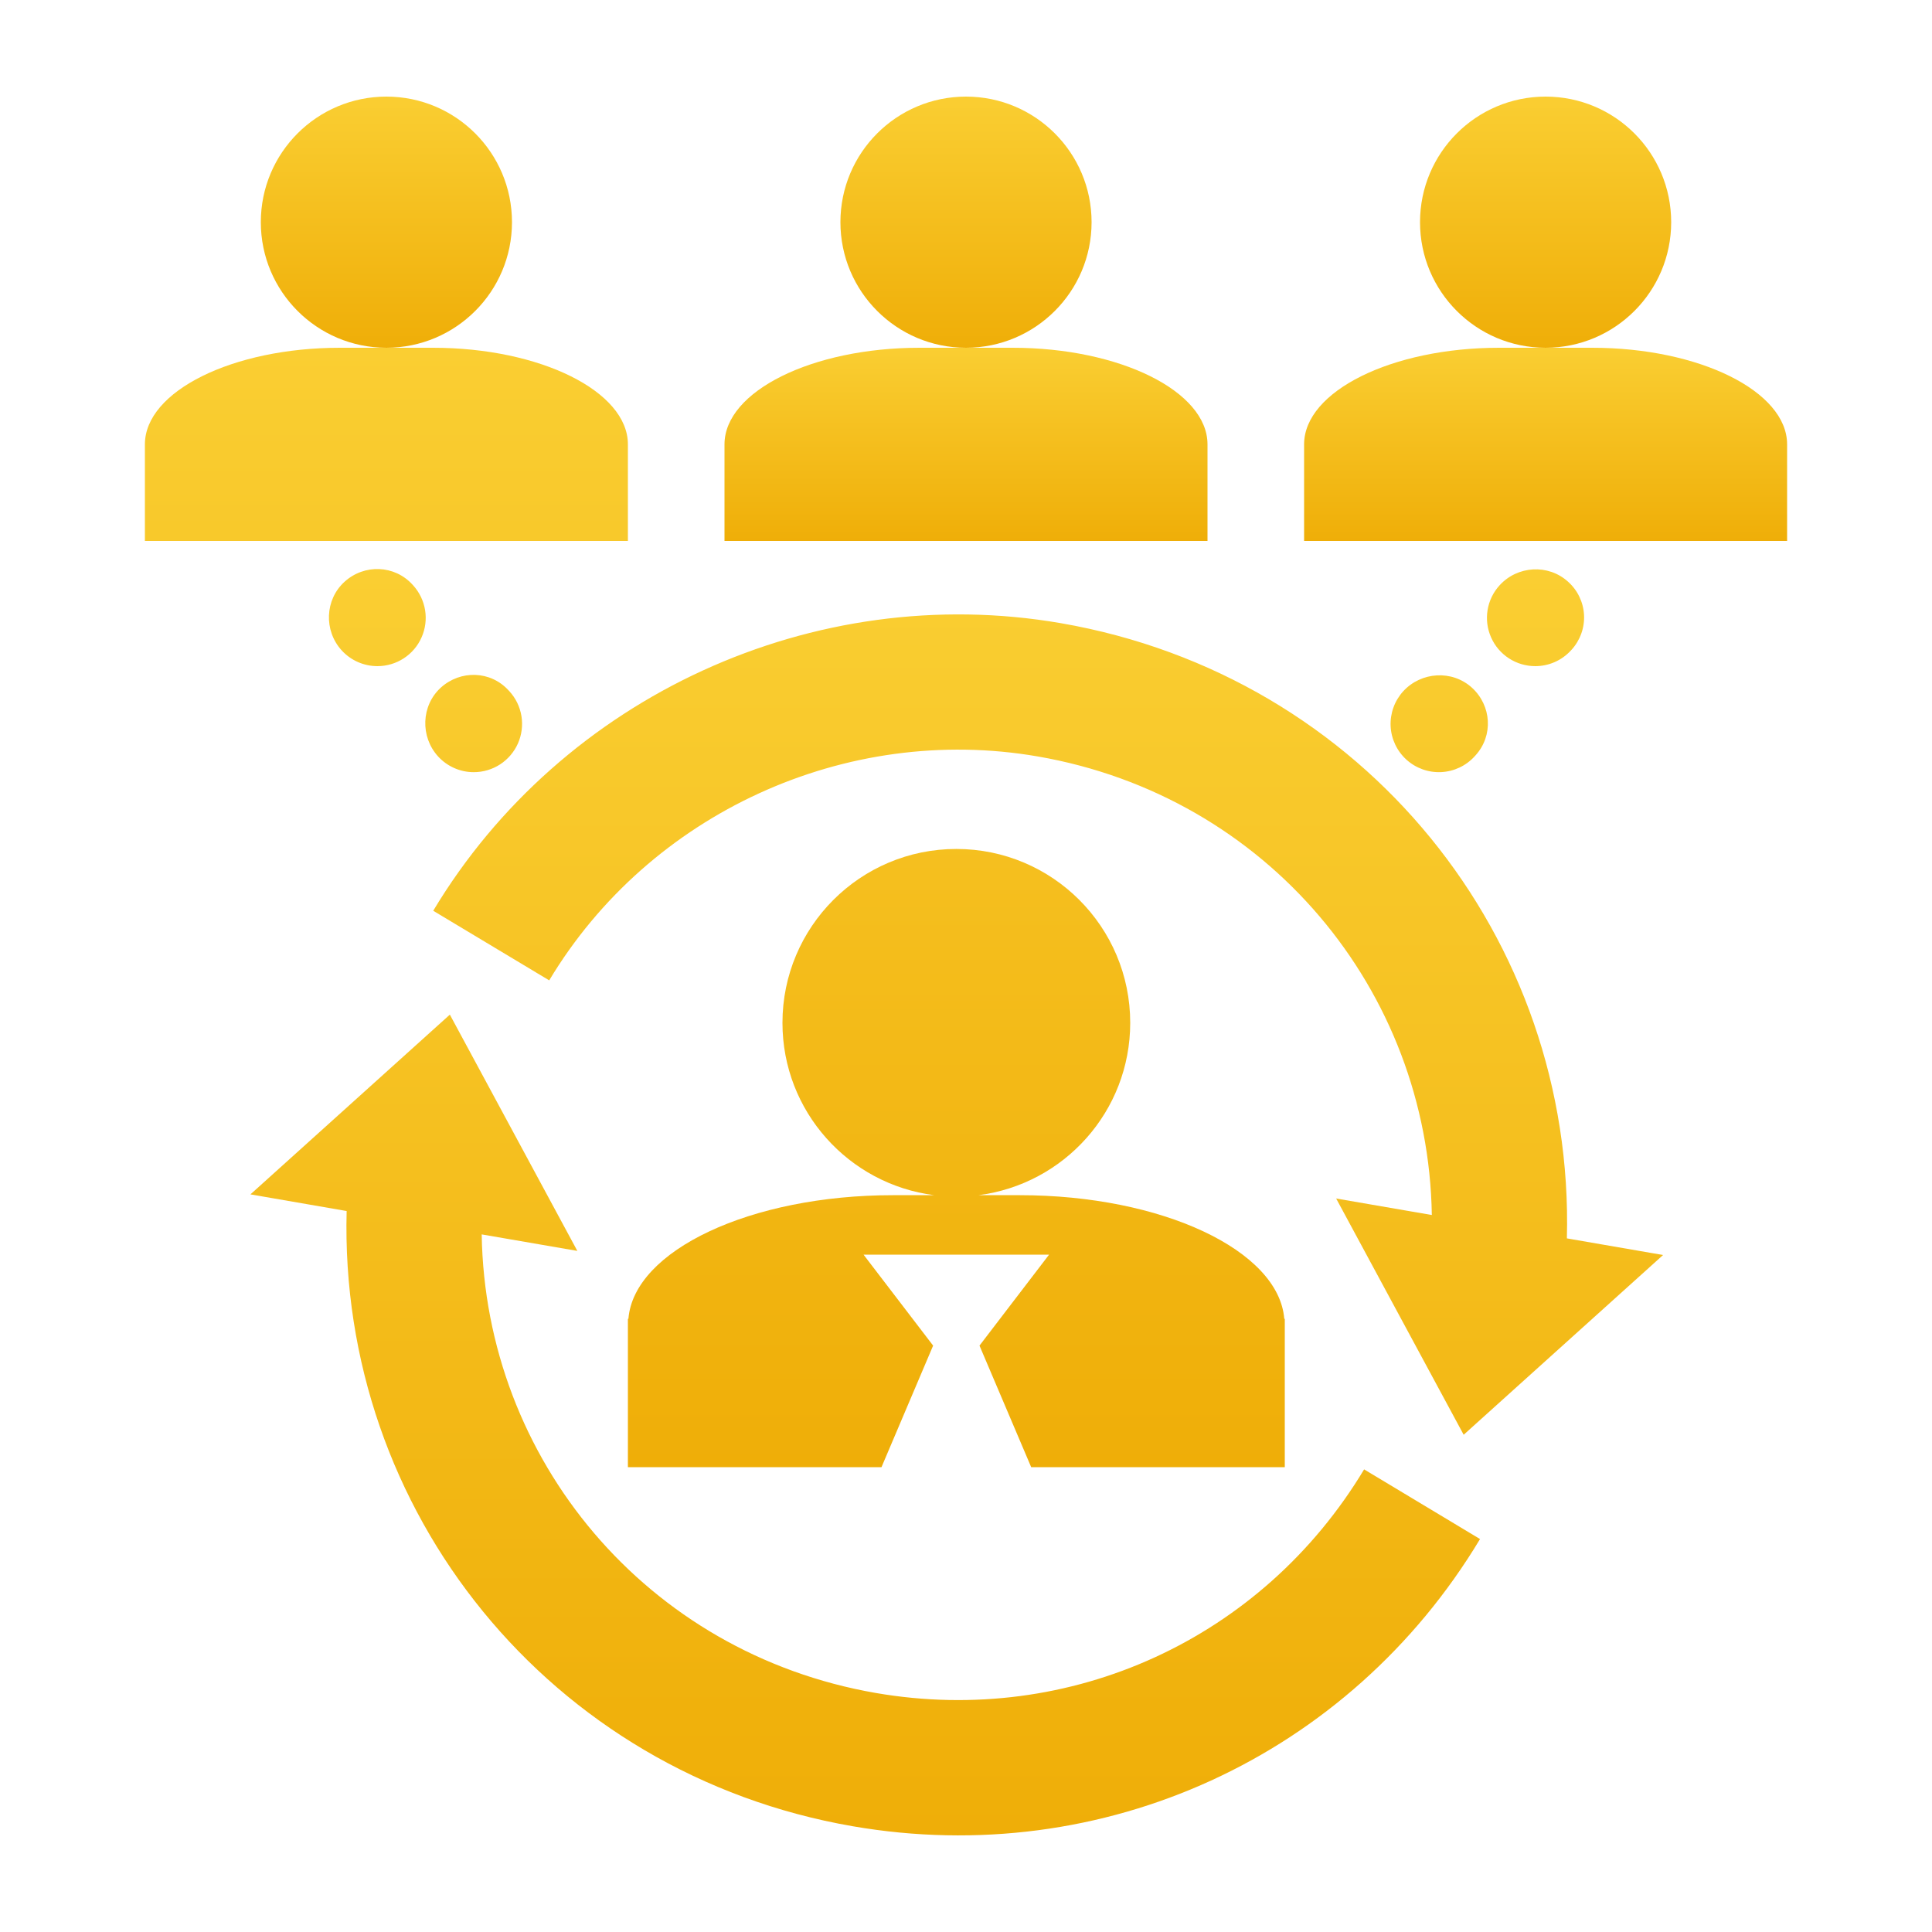 <svg width="64" height="64" viewBox="0 0 64 64" fill="none" xmlns="http://www.w3.org/2000/svg">
<g id="Outsourcing">
<path id="Vector" d="M50.858 22.067C51.293 22.067 51.727 21.89 52.043 21.542L52.065 21.519C52.205 21.364 52.313 21.182 52.383 20.985C52.454 20.788 52.484 20.578 52.473 20.369C52.462 20.16 52.409 19.956 52.318 19.767C52.228 19.578 52.101 19.41 51.944 19.27C51.29 18.676 50.267 18.737 49.674 19.391C49.465 19.62 49.327 19.905 49.278 20.211C49.228 20.517 49.268 20.831 49.394 21.114C49.519 21.398 49.724 21.639 49.984 21.808C50.244 21.977 50.548 22.067 50.858 22.067ZM46.481 22.902C46.196 23.216 46.047 23.631 46.066 24.055C46.086 24.478 46.274 24.877 46.588 25.163C46.902 25.448 47.316 25.597 47.74 25.577C48.164 25.557 48.562 25.37 48.848 25.056L48.878 25.023C49.473 24.369 49.411 23.374 48.758 22.779C48.103 22.185 47.077 22.249 46.481 22.902ZM13.665 19.367C13.07 18.714 12.07 18.677 11.415 19.27C10.76 19.864 10.723 20.888 11.316 21.542C11.467 21.708 11.65 21.84 11.854 21.93C12.058 22.02 12.279 22.067 12.502 22.067C12.812 22.067 13.115 21.977 13.375 21.808C13.635 21.639 13.84 21.398 13.965 21.114C14.091 20.831 14.131 20.517 14.082 20.212C14.032 19.906 13.895 19.621 13.687 19.391L13.665 19.367ZM15.695 25.579C16.005 25.579 16.308 25.489 16.568 25.32C16.827 25.151 17.032 24.91 17.158 24.627C17.283 24.343 17.323 24.029 17.274 23.723C17.224 23.417 17.087 23.132 16.878 22.903L16.847 22.87C16.253 22.216 15.256 22.187 14.602 22.779C13.949 23.375 13.917 24.403 14.511 25.057C14.661 25.221 14.844 25.353 15.048 25.443C15.252 25.533 15.472 25.58 15.695 25.579ZM29.012 56.082C21.415 54.767 16.075 48.34 15.957 40.891L19.125 41.438L14.902 33.611L8.296 39.565L11.483 40.117C11.221 50.051 18.197 58.758 28.25 60.497C36.538 61.93 44.693 58.195 49.028 50.983L45.188 48.675C41.814 54.29 35.464 57.197 29.012 56.082ZM35.139 20.643C26.97 19.232 18.618 23.061 14.351 30.17L18.193 32.476C21.514 26.941 28.018 23.96 34.375 25.058C41.975 26.373 47.313 32.799 47.431 40.249L44.262 39.702L48.486 47.528L55.092 41.574L51.905 41.023C52.166 31.088 45.194 22.383 35.139 20.643Z" fill="url(#paint0_linear_0_766)"/>
<path id="Vector_2" d="M51.2 11.52C53.498 11.52 55.36 9.657 55.36 7.36C55.36 5.062 53.498 3.2 51.2 3.2C48.903 3.2 47.04 5.062 47.04 7.36C47.04 9.657 48.903 11.52 51.2 11.52Z" fill="url(#paint1_linear_0_766)"/>
<path id="Vector_3" d="M59.2 14.72C59.2 12.961 56.294 11.52 52.741 11.52H49.659C46.106 11.52 43.2 12.961 43.2 14.72V17.92H59.2V14.72Z" fill="url(#paint2_linear_0_766)"/>
<path id="Vector_4" d="M32 11.52C34.297 11.52 36.16 9.657 36.16 7.36C36.16 5.062 34.297 3.2 32 3.2C29.703 3.2 27.84 5.062 27.84 7.36C27.84 9.657 29.703 11.52 32 11.52Z" fill="url(#paint3_linear_0_766)"/>
<path id="Vector_5" d="M40 17.92V14.72C40 12.961 37.094 11.52 33.541 11.52H30.459C26.906 11.52 24 12.961 24 14.72V17.92H40Z" fill="url(#paint4_linear_0_766)"/>
<path id="Vector_6" d="M12.8 11.52C15.098 11.52 16.96 9.657 16.96 7.36C16.96 5.062 15.098 3.2 12.8 3.2C10.502 3.2 8.64 5.062 8.64 7.36C8.64 9.657 10.502 11.52 12.8 11.52Z" fill="url(#paint5_linear_0_766)"/>
<path id="Vector_7" d="M20.8 17.92V14.72C20.8 12.961 17.894 11.52 14.341 11.52H11.259C7.706 11.52 4.8 12.961 4.8 14.72V17.92H20.8ZM20.817 43.688H20.8V48.603H29.2L30.911 44.575L28.607 41.563H34.751L32.447 44.575L34.16 48.603H42.56V43.688H42.543C42.363 41.421 38.493 39.592 33.778 39.592H32.41C35.246 39.232 37.44 36.815 37.44 33.883C37.44 30.701 34.861 28.123 31.68 28.123C28.499 28.123 25.92 30.701 25.92 33.883C25.92 36.815 28.115 39.232 30.95 39.592H29.583C24.867 39.591 20.998 41.421 20.817 43.688Z" fill="url(#paint6_linear_0_766)"/>
</g>
<defs>
<linearGradient id="paint0_linear_0_766" x1="31.694" y1="18.85" x2="31.694" y2="60.8" gradientUnits="userSpaceOnUse">
<stop stop-color="#FACE32"/>
<stop offset="1" stop-color="#EFAE08"/>
</linearGradient>
<linearGradient id="paint1_linear_0_766" x1="51.2" y1="3.2" x2="51.2" y2="11.52" gradientUnits="userSpaceOnUse">
<stop stop-color="#FACE32"/>
<stop offset="1" stop-color="#EFAE08"/>
</linearGradient>
<linearGradient id="paint2_linear_0_766" x1="51.2" y1="11.52" x2="51.2" y2="17.92" gradientUnits="userSpaceOnUse">
<stop stop-color="#FACE32"/>
<stop offset="1" stop-color="#EFAE08"/>
</linearGradient>
<linearGradient id="paint3_linear_0_766" x1="32" y1="3.2" x2="32" y2="11.52" gradientUnits="userSpaceOnUse">
<stop stop-color="#FACE32"/>
<stop offset="1" stop-color="#EFAE08"/>
</linearGradient>
<linearGradient id="paint4_linear_0_766" x1="32" y1="11.52" x2="32" y2="17.92" gradientUnits="userSpaceOnUse">
<stop stop-color="#FACE32"/>
<stop offset="1" stop-color="#EFAE08"/>
</linearGradient>
<linearGradient id="paint5_linear_0_766" x1="12.8" y1="3.2" x2="12.8" y2="11.52" gradientUnits="userSpaceOnUse">
<stop stop-color="#FACE32"/>
<stop offset="1" stop-color="#EFAE08"/>
</linearGradient>
<linearGradient id="paint6_linear_0_766" x1="23.68" y1="11.52" x2="23.68" y2="48.603" gradientUnits="userSpaceOnUse">
<stop stop-color="#FACE32"/>
<stop offset="1" stop-color="#EFAE08"/>
</linearGradient>
</defs>
</svg>

